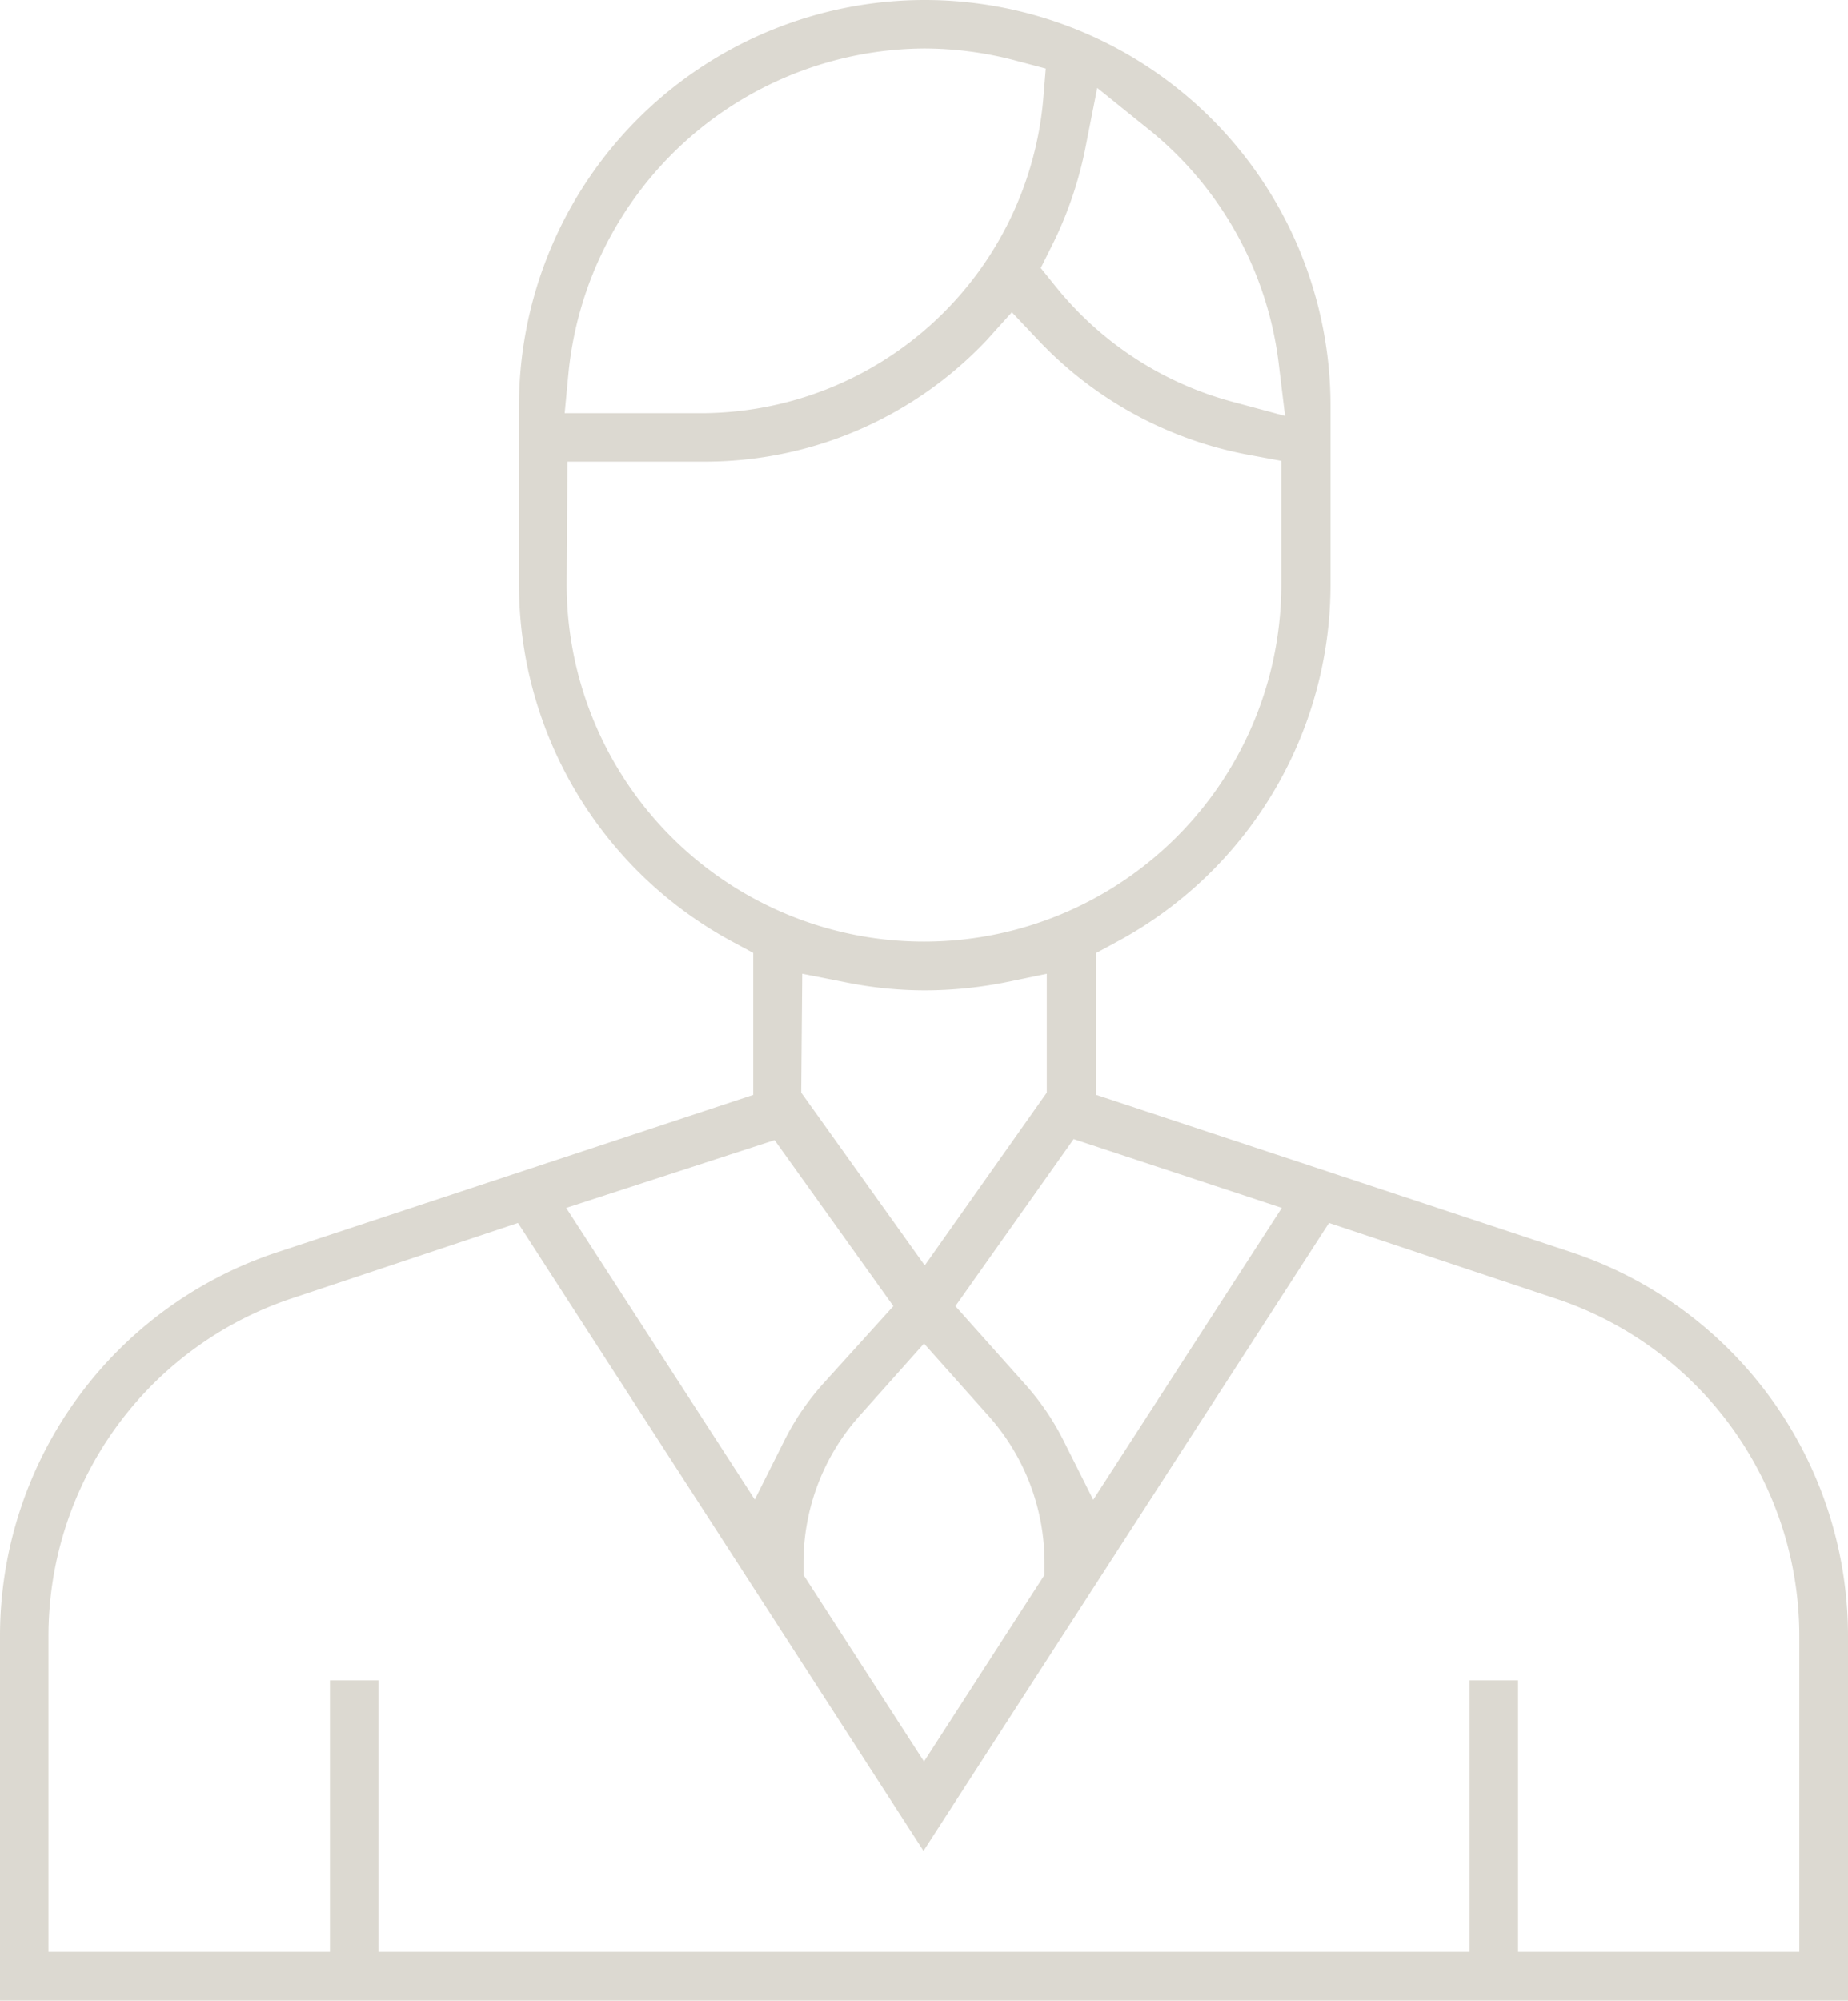 <svg xmlns="http://www.w3.org/2000/svg" viewBox="0 0 73.6 79.65"><defs><style>.cls-1{fill:#dcd9d1;}</style></defs><title>Asset 11</title><g id="Layer_2" data-name="Layer 2"><g id="Layer_1-2" data-name="Layer 1"><path class="cls-1" d="M0,79.65V65.16A16.09,16.09,0,0,1,11.06,49.85L30,43.59V37.94l-.76-.41a16.17,16.17,0,0,1-8.57-14.27v-7.1a16.16,16.16,0,0,1,32.32,0v7.1a16.16,16.16,0,0,1-8.57,14.27l-.76.41v5.65l18.91,6.26A16.11,16.11,0,0,1,73.6,65.16V79.65Zm60.46-1.94h11.2V65.16a14.16,14.16,0,0,0-9.73-13.47l-9-3-16.15,25-16.15-25-9,3A14.17,14.17,0,0,0,1.93,65.16V77.71H13.14V66.9h1.93V77.71H58.53V66.9h1.93ZM34.23,56.37A8.76,8.76,0,0,0,32,62.22v.48l4.8,7.43,4.8-7.43v-.48a8.76,8.76,0,0,0-2.23-5.85L36.8,53.49ZM38.05,52l2.76,3.09a10.23,10.23,0,0,1,1.59,2.35l1.14,2.27,7.51-11.62-8.29-2.74Zm-15.5-3.91L30.06,59.7l1.14-2.27a10.23,10.23,0,0,1,1.59-2.35L35.58,52l-4.73-6.61Zm9.36-4.59,4.92,6.88,4.86-6.88V38.77L40,39.12a16.76,16.76,0,0,1-3.16.31,16,16,0,0,1-3.16-.32l-1.73-.34ZM22.57,23.26a14.23,14.23,0,0,0,28.46,0V18.35l-1.19-.22a15.41,15.41,0,0,1-8.49-4.59L40.3,12.43l-1,1.11A15.44,15.44,0,0,1,28,18.38h-5.4ZM43.24,5.83a15.33,15.33,0,0,1-1.37,4l-.42.84.59.73A13.53,13.53,0,0,0,49.1,16l2.08.56-.26-2.14A14.17,14.17,0,0,0,45.56,5L43.7,3.5ZM36.8,1.93A14.33,14.33,0,0,0,22.64,14.87l-.15,1.58H28A13.7,13.7,0,0,0,41.55,3.94l.1-1.21-1.17-.31A14.31,14.31,0,0,0,36.8,1.93Z"/></g></g></svg>